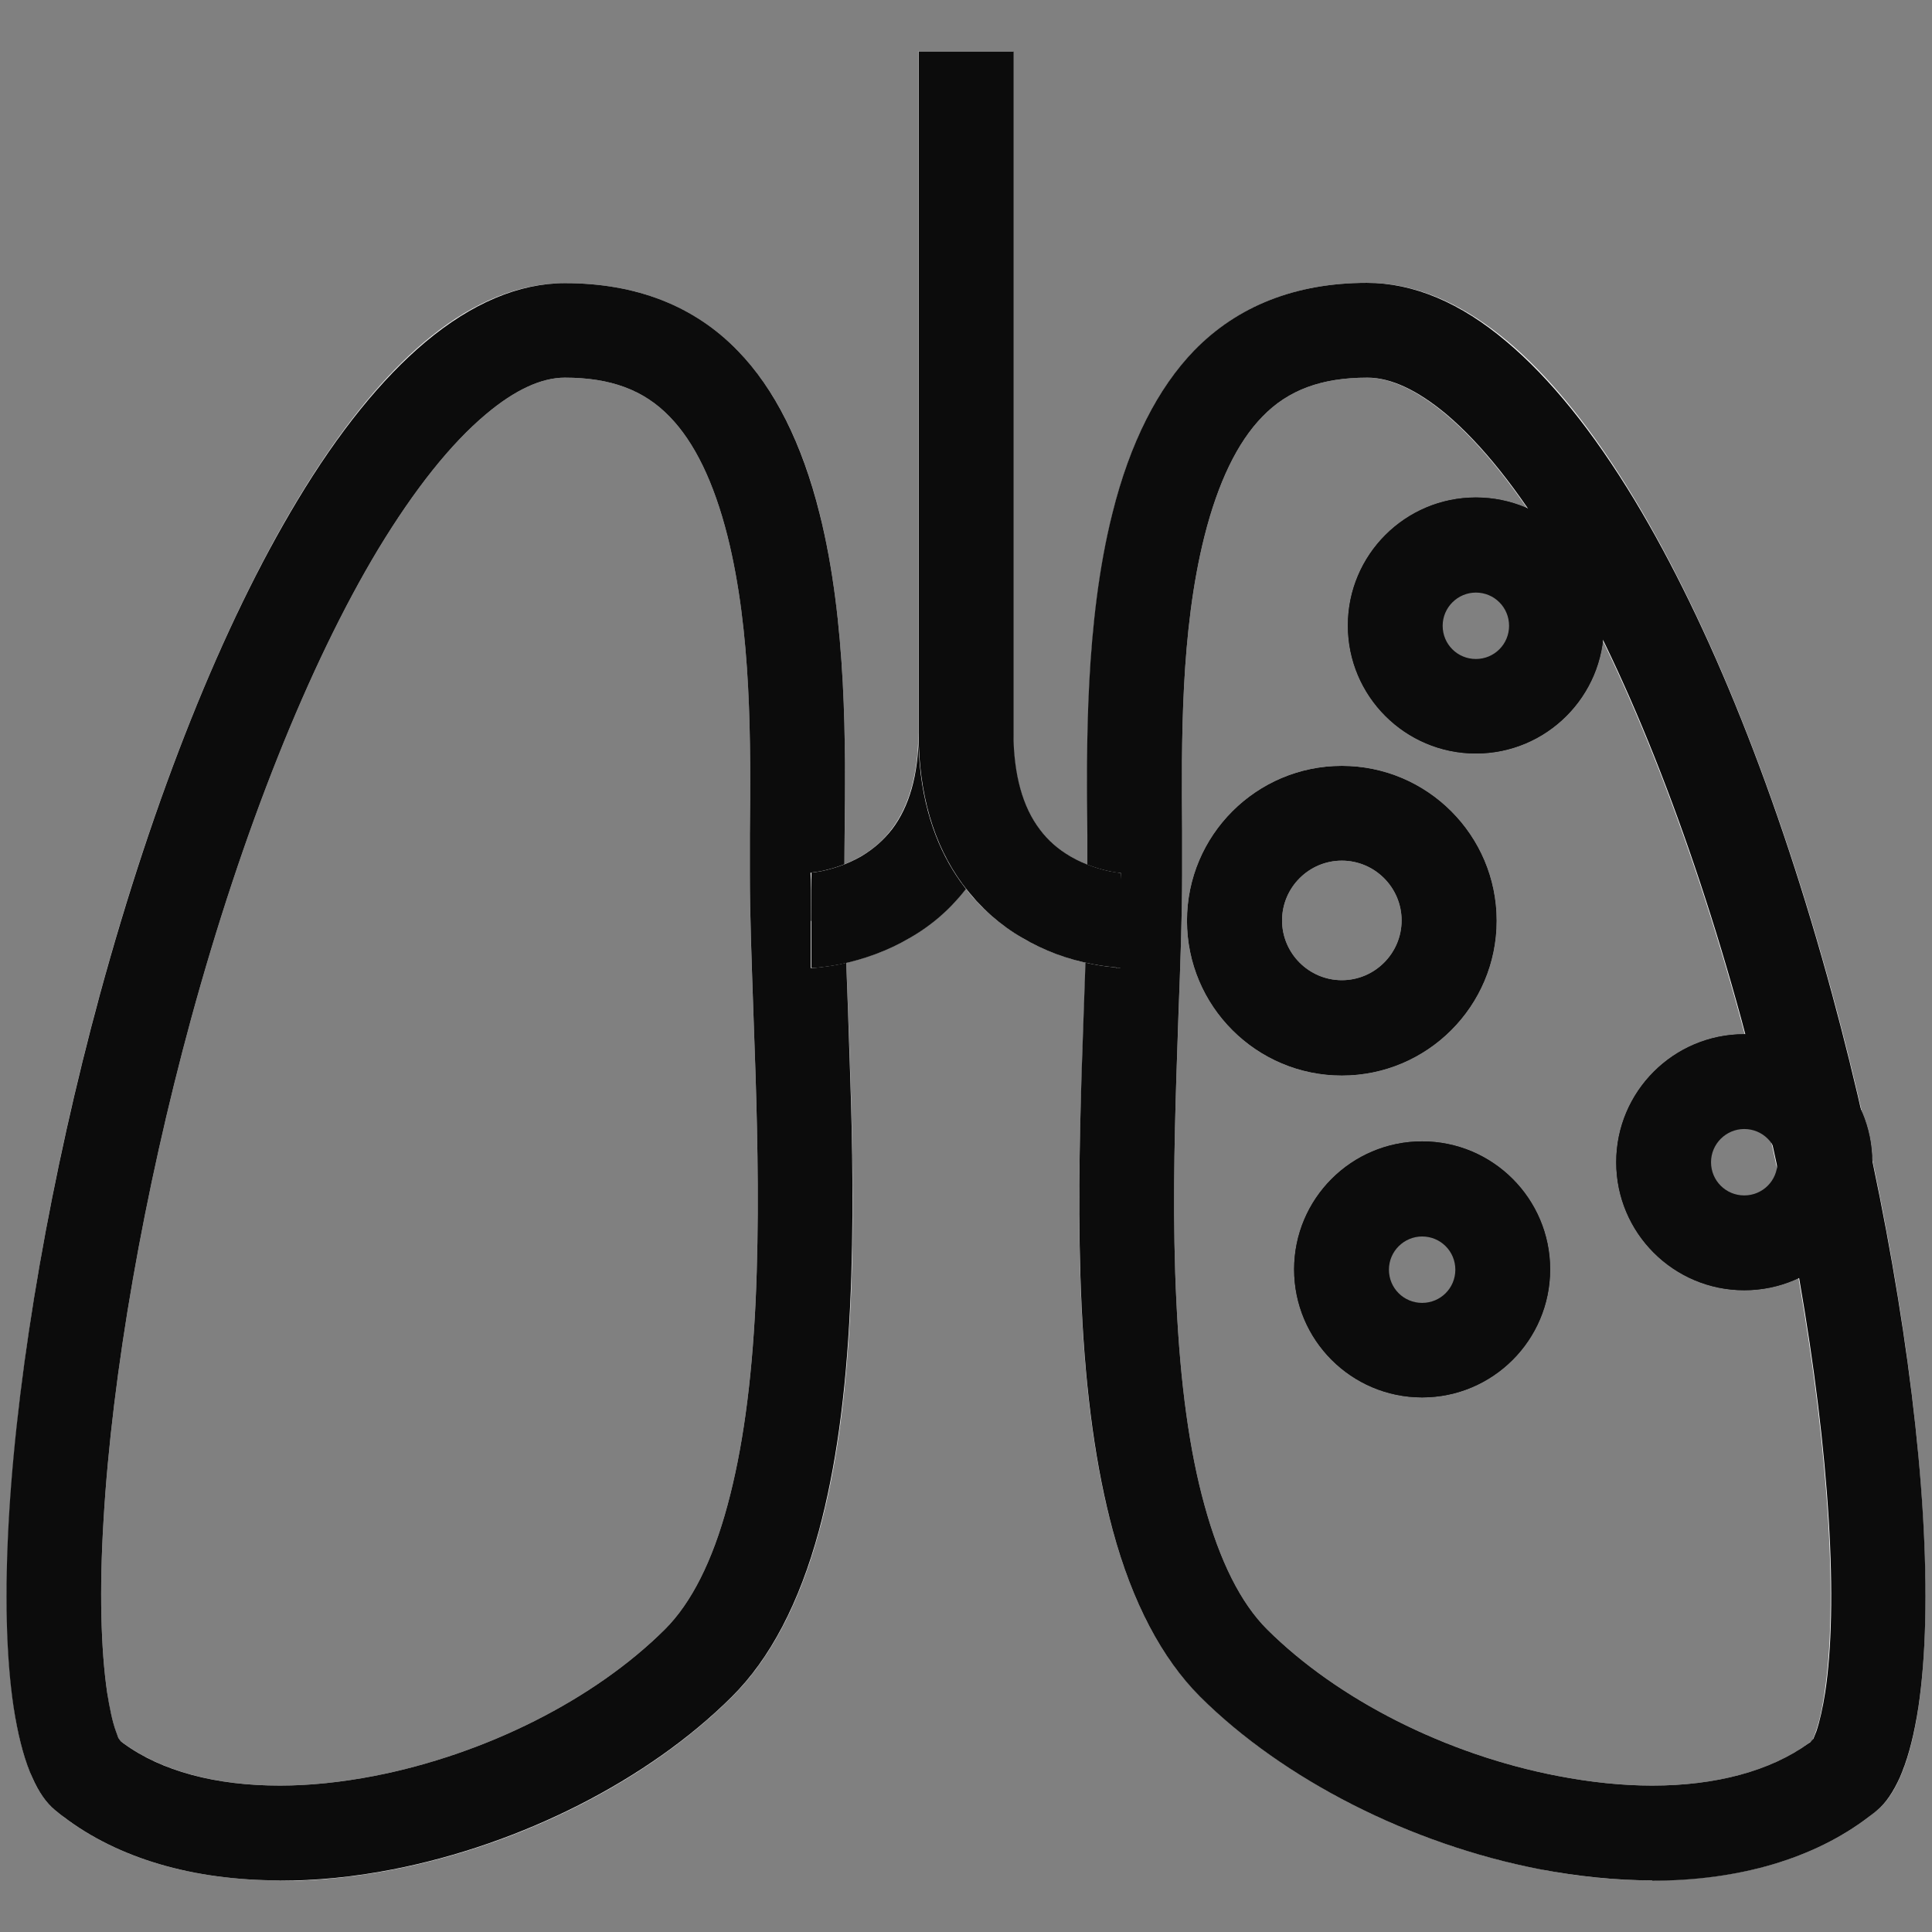 <?xml version="1.0" encoding="UTF-8"?> <svg xmlns="http://www.w3.org/2000/svg" id="Layer_1" data-name="Layer 1" viewBox="0 0 64 64"><rect x="0" y="0" width="64" height="64" fill="#808080" stroke="none"/><defs><style> .cls-1 { fill: #fff; } .cls-1, .cls-2 { fill-rule: evenodd; } .cls-2 { fill: #0c0c0c; } </style></defs><path class="cls-1" d="M9.27,62.29c-3.04,0-5.62-.81-7.45-2.33-3.21-2.67-1.35-20.06,3.63-33.83,2.26-6.26,6.99-16.75,13.27-16.75,2.33,0,4.24.74,5.67,2.19,3.72,3.76,3.64,11.48,3.59,16.09,0,0-.01.95-.01,1.33,0,1.27.06,2.78.12,4.39.29,7.77.68,18.32-3.84,22.83-3.66,3.65-9.67,6.1-14.98,6.1h0ZM18.71,12.51c-.78,0-1.66.41-2.61,1.21-1.17.98-2.37,2.49-3.57,4.47-2.3,3.82-4.5,9.34-6.2,15.56-1.56,5.72-2.62,11.77-2.9,16.61-.14,2.3-.09,4.27.12,5.71.11.76.25,1.21.35,1.45l.02.05.08.11c1.26.96,3.09,1.47,5.27,1.47h0c.99,0,2.04-.11,3.13-.32,3.69-.72,7.29-2.53,9.63-4.86.87-.87,1.57-2.25,2.07-4.11.49-1.81.8-4.01.93-6.73.12-2.61.07-5.26,0-7.5l-.07-2.01c-.06-1.69-.12-3.29-.12-4.64,0-.46,0-.94,0-1.45.03-2.94.06-6.59-.74-9.77-.45-1.78-1.09-3.11-1.92-3.96-.85-.88-1.95-1.29-3.47-1.29Z"></path><path class="cls-2" d="M9.27,62.29c-2.88,0-5.36-.73-7.17-2.11-.1-.07-.19-.15-.28-.22-.29-.24-.54-.6-.75-1.08l-.08-.18c-.23-.57-.41-1.3-.54-2.15-.25-1.67-.3-3.82-.15-6.36.3-5.04,1.4-11.33,3.01-17.25,1.8-6.59,4.06-12.24,6.54-16.36,1.37-2.28,2.8-4.04,4.24-5.25,1.54-1.29,3.1-1.95,4.63-1.95,2.35,0,4.28.75,5.72,2.24,1.22,1.25,2.13,3.07,2.71,5.39.91,3.62.86,7.8.83,10.56,0,0-.01,1.05-.01,1.42,0,1.29.06,2.83.12,4.45l.07,2.1c.08,2.3.13,5.02,0,7.75-.14,2.95-.48,5.37-1.03,7.41-.65,2.4-1.62,4.25-2.89,5.51-2.76,2.75-6.97,4.89-11.25,5.72-1.28.25-2.53.37-3.73.37ZM18.71,12.51c-.78,0-1.66.41-2.61,1.21-1.17.98-2.37,2.49-3.57,4.47-2.3,3.82-4.5,9.34-6.2,15.56-1.56,5.72-2.62,11.77-2.9,16.61-.14,2.3-.09,4.27.12,5.71.08.5.17.95.29,1.28l.08.22.08.11.09.07c1.26.92,3.05,1.4,5.18,1.4.99,0,2.04-.11,3.13-.32,3.69-.72,7.29-2.53,9.63-4.86.87-.87,1.57-2.25,2.07-4.11.49-1.81.8-4.01.93-6.73.12-2.61.07-5.26,0-7.5l-.07-2.01c-.06-1.74-.12-3.32-.12-4.64,0-.43,0-.89,0-1.36.03-3.02.06-6.67-.74-9.86-.45-1.78-1.09-3.11-1.92-3.96-.85-.88-1.95-1.29-3.47-1.29Z"></path><path class="cls-1" d="M54.73,62.29c-5.3,0-11.32-2.45-14.98-6.1-4.52-4.51-4.13-15.06-3.84-22.76.06-1.64.12-3.17.12-4.45,0-.4,0-.85,0-1.33-.05-4.61-.13-12.33,3.59-16.09,1.44-1.45,3.34-2.19,5.67-2.19,6.28,0,11.01,10.49,13.27,16.75,4.98,13.77,6.84,31.17,3.63,33.84-1.84,1.53-4.41,2.33-7.45,2.33ZM45.29,12.51c-1.51,0-2.62.41-3.47,1.29-.83.85-1.47,2.18-1.92,3.96-.8,3.18-.76,6.83-.74,9.76,0,.51,0,1,0,1.46,0,1.34-.06,2.93-.12,4.61l-.07,2.04c-.07,2.24-.13,4.89,0,7.5.13,2.72.43,4.92.93,6.73.51,1.86,1.2,3.24,2.07,4.11,2.34,2.33,5.93,4.15,9.63,4.86,1.09.21,2.14.32,3.13.32,2.18,0,4.01-.51,5.27-1.47l.04-.03.02-.05c.13-.31.27-.76.38-1.53.22-1.44.26-3.41.12-5.71-.29-4.84-1.34-10.89-2.9-16.61-1.7-6.22-3.9-11.74-6.2-15.56-1.2-1.98-2.4-3.48-3.57-4.47-.96-.8-1.84-1.21-2.61-1.21Z"></path><path class="cls-2" d="M54.73,62.29c-1.2,0-2.45-.13-3.73-.37-4.28-.83-8.49-2.97-11.25-5.72-1.26-1.26-2.24-3.11-2.89-5.51-.55-2.04-.89-4.46-1.03-7.41-.13-2.72-.07-5.44,0-7.75l.07-2.02c.06-1.71.12-3.25.12-4.53,0-.4,0-.84,0-1.32-.03-2.86-.08-7.04.83-10.66.58-2.33,1.5-4.14,2.71-5.39,1.44-1.48,3.37-2.24,5.72-2.24,1.54,0,3.1.65,4.63,1.95,1.44,1.21,2.86,2.97,4.24,5.25,2.48,4.11,4.75,9.77,6.54,16.36,1.61,5.92,2.71,12.21,3.01,17.25.15,2.55.1,4.69-.15,6.37-.13.85-.31,1.58-.54,2.15l-.07.17c-.22.49-.47.86-.76,1.1-.09.08-.19.15-.28.22-1.81,1.38-4.29,2.11-7.17,2.11ZM45.29,12.51c-1.51,0-2.62.41-3.47,1.29-.83.85-1.47,2.18-1.92,3.96-.8,3.18-.76,6.83-.74,9.76,0,.57,0,1.03,0,1.46,0,1.36-.06,2.99-.12,4.57l-.07,2.08c-.07,2.24-.13,4.89,0,7.5.13,2.72.43,4.92.93,6.73.51,1.86,1.2,3.24,2.07,4.11,2.34,2.33,5.93,4.15,9.63,4.86,1.09.21,2.14.32,3.13.32,2.13,0,3.92-.49,5.18-1.4l.05-.03.11-.12c.05-.13.07-.18.1-.25.11-.33.21-.77.29-1.28.22-1.44.26-3.41.12-5.71-.29-4.84-1.34-10.89-2.9-16.61-1.7-6.22-3.9-11.74-6.2-15.56-1.2-1.98-2.4-3.48-3.57-4.47-.96-.8-1.84-1.21-2.61-1.21Z"></path><path class="cls-1" d="M26.87,30.5c0-.82,0-1.3-.02-1.59.09-.01.21-.03.34-.05.34-.07.84-.21,1.34-.5,1.25-.73,1.89-2.11,1.89-4.09V1.71h3.14v22.57c0,3.96-1.87,5.88-3.45,6.8-.88.51-1.75.75-2.33.87-.31.06-.58.09-.77.11-.06,0-.11,0-.15.01,0-.22,0-.66,0-1.56Z"></path><path class="cls-2" d="M26.87,28.91c.09-.01.2-.03.33-.05.34-.07.84-.21,1.34-.5.4-.24.73-.53,1.01-.89.57-.75.87-1.8.88-3.11V1.71h3.14v22.57c0,2.01-.49,3.69-1.45,5.01-.15.2-.3.39-.47.57-.16.18-.33.34-.5.49-.31.27-.66.52-1.03.73-.7.41-1.49.7-2.32.87-.31.06-.58.09-.77.11h-.15c0-.07,0-3.11,0-3.14Z"></path><path class="cls-1" d="M36.97,32.05c-.2-.02-.46-.05-.77-.11-.57-.11-1.44-.35-2.33-.87-1.57-.92-3.45-2.84-3.45-6.8V1.71h3.14v22.57c0,1.98.64,3.36,1.89,4.09.5.29,1,.43,1.34.5.14.03.25.04.34.05-.02.28-.02.76-.02,1.59v1.56s-.1,0-.15-.01Z"></path><path class="cls-2" d="M36.98,32.05c-.2-.02-.47-.05-.78-.11-.84-.16-1.62-.45-2.33-.87-.37-.21-.71-.46-1.02-.73-.17-.15-.34-.32-.5-.49-.16-.18-.32-.37-.47-.57-.96-1.31-1.45-3-1.45-5.01V1.71h3.14v22.57c.01,1.4.31,2.45.88,3.2.27.36.6.65,1.01.89.5.29,1,.43,1.34.5.13.02.24.04.33.05,0,.01,0,3.07,0,3.15h-.15Z"></path><path class="cls-2" d="M48.89,24.96c-2.34,0-4.24-1.9-4.24-4.24s1.9-4.24,4.24-4.24,4.24,1.9,4.24,4.24-1.9,4.24-4.24,4.24ZM48.89,19.63c-.6,0-1.1.49-1.1,1.1s.49,1.1,1.1,1.1,1.1-.49,1.1-1.1-.49-1.1-1.1-1.1Z"></path><path class="cls-2" d="M48.89,24.96c-2.34,0-4.24-1.9-4.24-4.24s1.9-4.24,4.24-4.24,4.24,1.9,4.24,4.24-1.9,4.24-4.24,4.24ZM48.89,19.34c-.76,0-1.39.62-1.39,1.39s.62,1.39,1.39,1.39,1.39-.62,1.39-1.39-.62-1.39-1.39-1.39Z"></path><path class="cls-2" d="M47.11,46.29c-2.34,0-4.24-1.9-4.24-4.24s1.9-4.24,4.24-4.24,4.24,1.9,4.24,4.24-1.9,4.24-4.24,4.24ZM47.11,40.96c-.6,0-1.1.49-1.1,1.1s.49,1.1,1.1,1.1,1.1-.49,1.1-1.1-.49-1.1-1.1-1.1Z"></path><path class="cls-2" d="M47.11,46.29c-2.34,0-4.24-1.9-4.24-4.24s1.9-4.24,4.24-4.24,4.24,1.9,4.24,4.24-1.9,4.24-4.24,4.24ZM47.11,40.67c-.76,0-1.39.62-1.39,1.39s.62,1.39,1.39,1.39,1.39-.62,1.39-1.39-.62-1.39-1.39-1.39Z"></path><path class="cls-2" d="M57.78,42.74c-2.34,0-4.24-1.9-4.24-4.24s1.9-4.24,4.24-4.24,4.24,1.9,4.24,4.24-1.9,4.24-4.24,4.24ZM57.78,37.4c-.6,0-1.1.49-1.1,1.1s.49,1.1,1.1,1.1,1.1-.49,1.1-1.1-.49-1.1-1.1-1.1Z"></path><path class="cls-2" d="M57.78,42.74c-2.34,0-4.24-1.9-4.24-4.24s1.9-4.24,4.24-4.24,4.24,1.9,4.24,4.24-1.9,4.24-4.24,4.24ZM57.78,37.11c-.76,0-1.39.62-1.39,1.39s.62,1.39,1.39,1.39,1.39-.62,1.39-1.39-.62-1.39-1.39-1.39Z"></path><path class="cls-1" d="M44.45,35.63c-2.83,0-5.13-2.3-5.13-5.13s2.3-5.13,5.13-5.13,5.13,2.3,5.13,5.13-2.3,5.13-5.13,5.13ZM44.45,28.51c-1.09,0-1.98.89-1.98,1.98s.89,1.98,1.98,1.98,1.98-.89,1.98-1.98-.89-1.98-1.98-1.98Z"></path><path class="cls-2" d="M44.45,35.63c-2.83,0-5.13-2.3-5.13-5.13s2.3-5.13,5.13-5.13,5.13,2.3,5.13,5.13-2.3,5.13-5.13,5.13ZM44.45,28.51c-1.09,0-1.98.89-1.98,1.98s.89,1.98,1.98,1.98,1.98-.89,1.98-1.98-.89-1.98-1.98-1.98Z"></path></svg> 